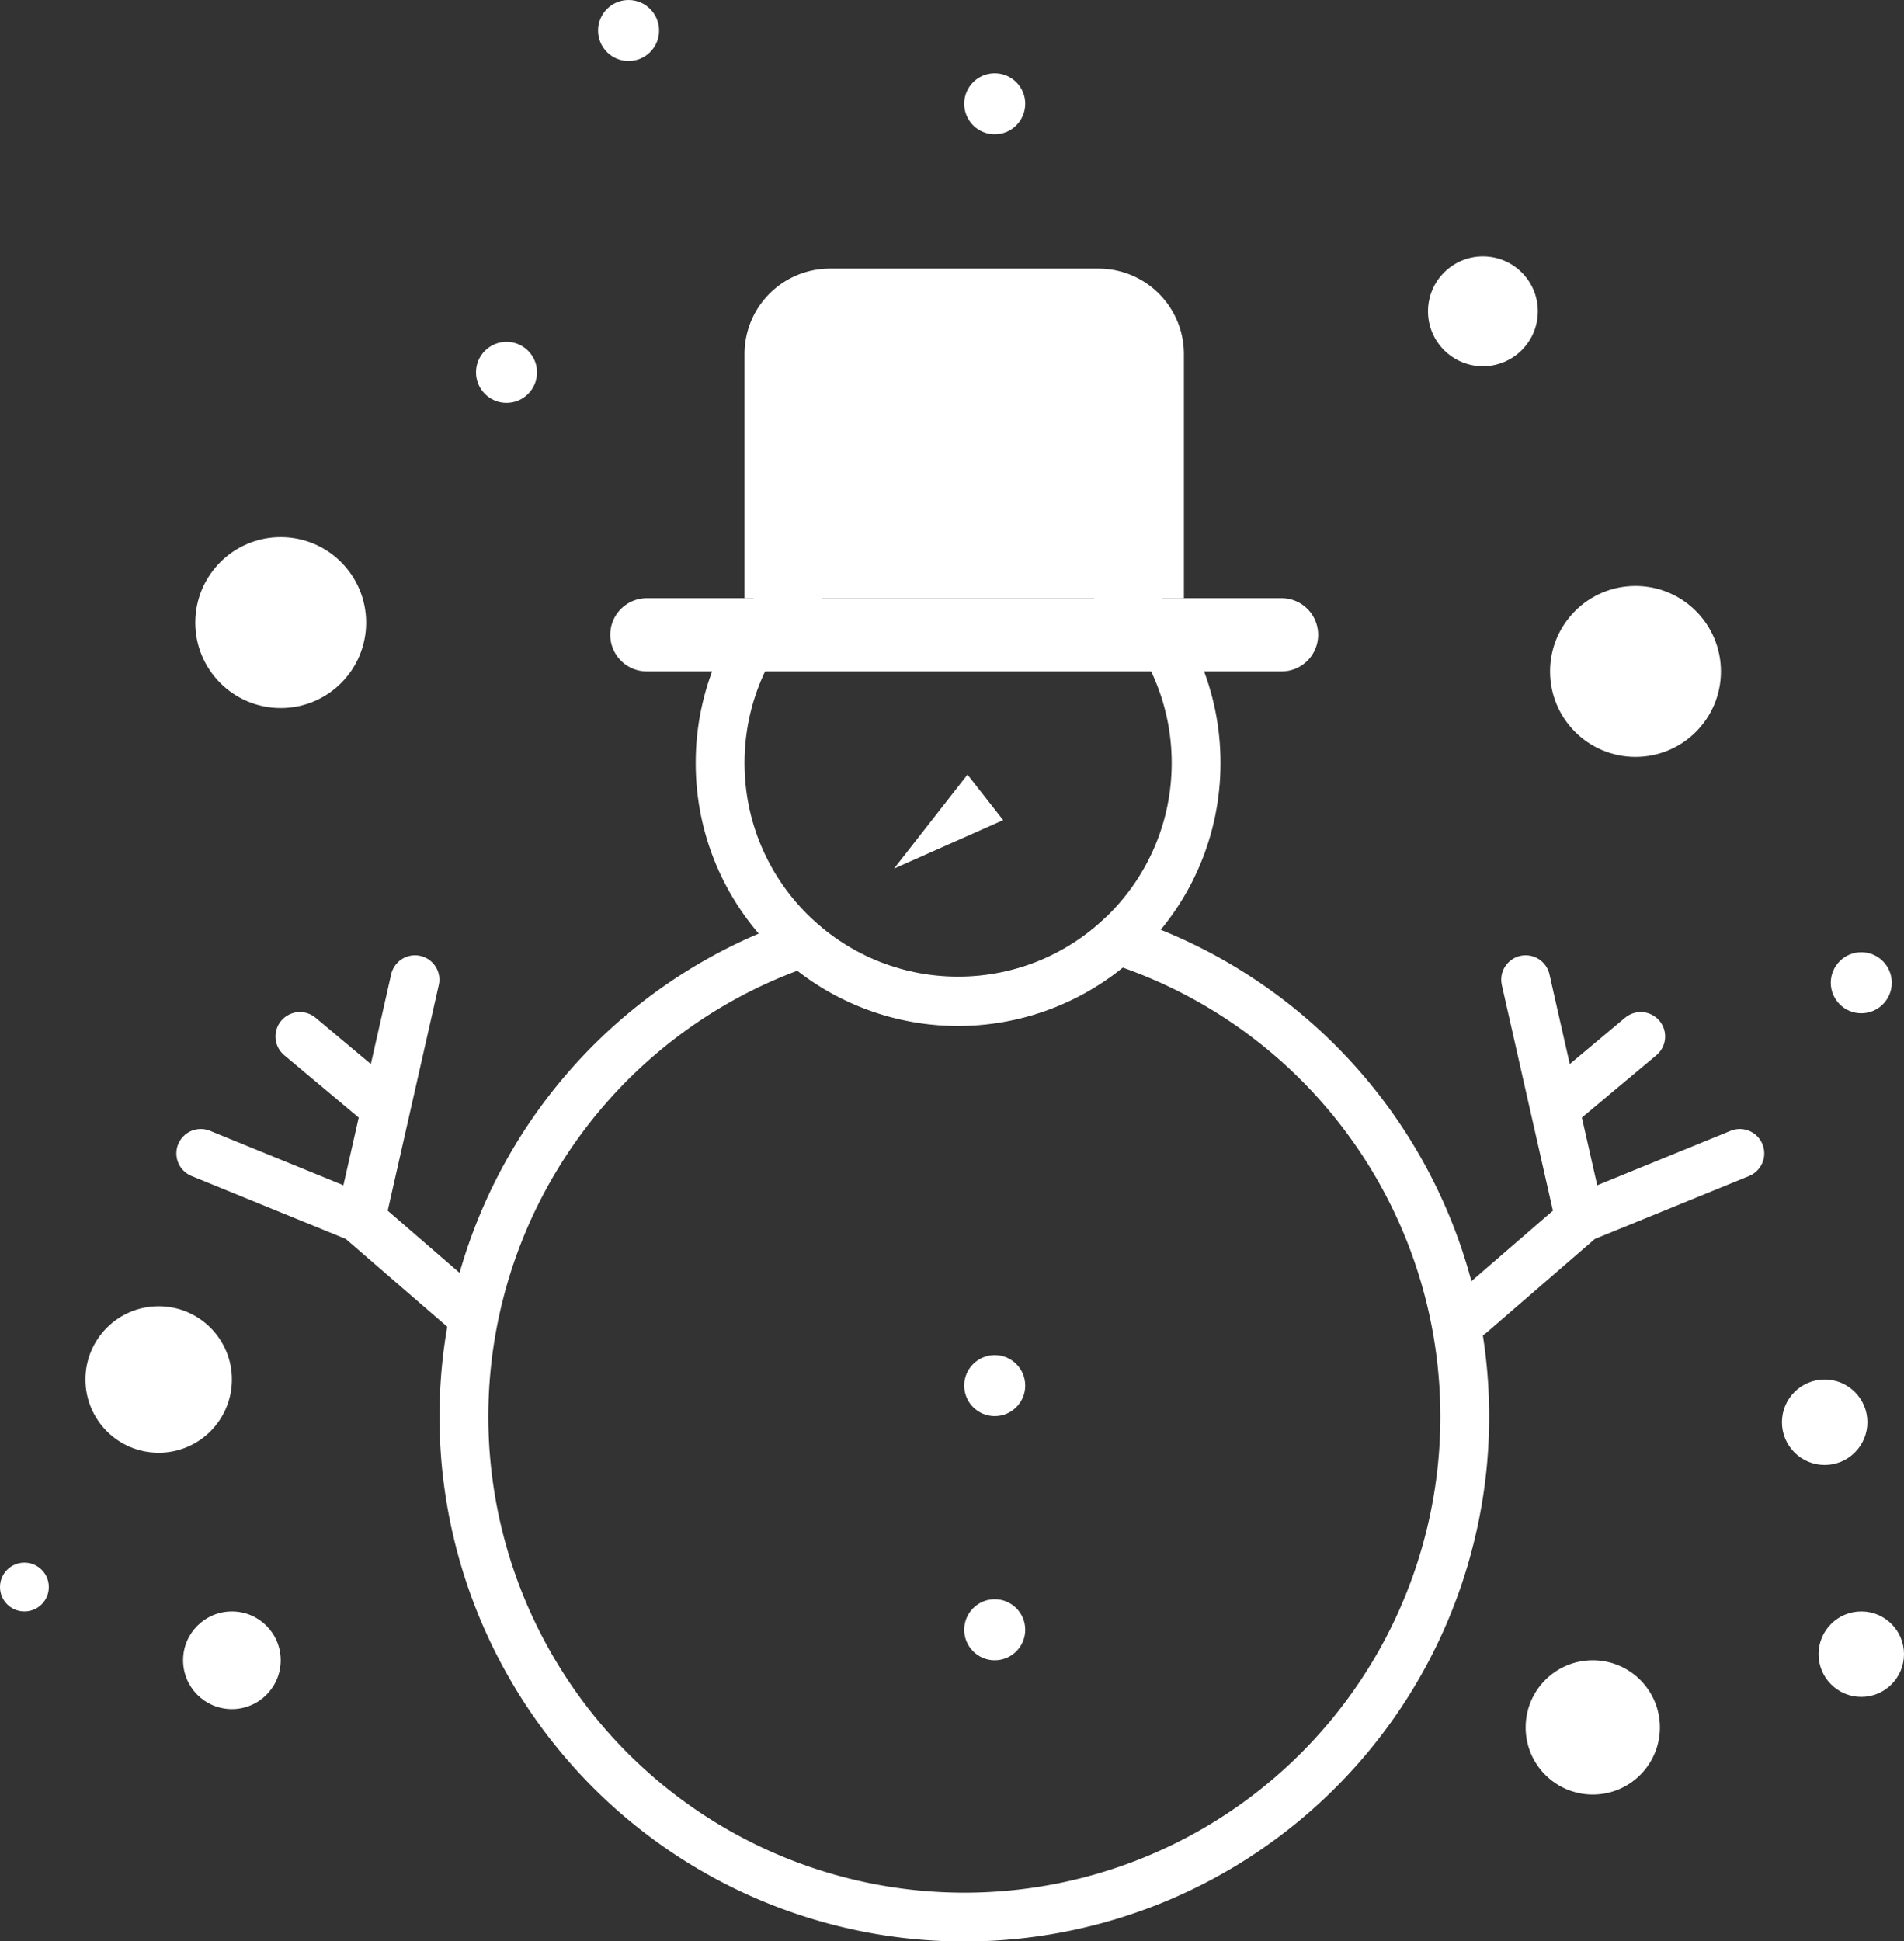 <svg xmlns="http://www.w3.org/2000/svg" viewBox="0 0 156 159"><rect x="0" y="0" width="156" height="159" fill="#333333" stroke="none"/><defs><style>.cls-1,.cls-3{fill:none;stroke:#fff;stroke-width:4px;}.cls-2{fill:#fff;}.cls-3{stroke-linecap:round;}</style></defs><title>weather-snowy</title><g id="レイヤー_2" data-name="レイヤー 2"><g id="レイヤー_1-2" data-name="レイヤー 1"><circle id="Oval-2" class="cls-1" cx="78.5" cy="62.5" r="19.5"/><path class="cls-1" d="M91.55,77a19.43,19.43,0,0,1-25.83.25A41,41,0,1,0,91.55,77Z"/><path id="Rectangle" class="cls-2" d="M53,49h52a3,3,0,0,1,3,3h0a3,3,0,0,1-3,3H53a3,3,0,0,1-3-3h0A3,3,0,0,1,53,49Z"/><polygon id="Triangle" class="cls-2" points="73.25 71.15 79.27 63.45 82.19 67.18 73.25 71.15"/><circle id="Oval-3" class="cls-2" cx="81.5" cy="113.5" r="2.5"/><circle id="Oval-Copy" class="cls-2" cx="81.5" cy="133.5" r="2.5"/><path id="Rectangle-2" class="cls-2" d="M68,22H90a7,7,0,0,1,7,7h0V49H61V29A7,7,0,0,1,68,22Z"/><g id="Group-2"><polyline id="Path-2" class="cls-3" points="16.45 94.48 29.39 99.76 38.49 107.63"/><path id="Path-3" class="cls-3" d="M34,80.25,29.56,99.86"/><path id="Path-4" class="cls-3" d="M24.57,84.9l7,5.86"/></g><g id="Group-2-2"><polyline id="Path-2-2" class="cls-3" points="142.55 94.48 129.61 99.76 120.51 107.63"/><path id="Path-3-2" class="cls-3" d="M125,80.25l4.44,19.61"/><path id="Path-4-2" class="cls-3" d="M134.43,84.9l-7,5.86"/></g><circle id="Oval-4" class="cls-2" cx="23" cy="51" r="7"/><circle id="Oval-5" class="cls-2" cx="134" cy="55" r="7"/><circle id="Oval-6" class="cls-2" cx="121.5" cy="25.5" r="4.5"/><circle id="Oval-7" class="cls-2" cx="51.5" cy="2.5" r="2.5"/><circle id="Oval-8" class="cls-2" cx="81.5" cy="8.5" r="2.5"/><circle id="Oval-9" class="cls-2" cx="41.5" cy="30.5" r="2.5"/><circle id="Oval-10" class="cls-2" cx="152.5" cy="80.5" r="2.5"/><circle id="Oval-11" class="cls-2" cx="130.5" cy="141.5" r="5.5"/><circle id="Oval-12" class="cls-2" cx="19" cy="136" r="4"/><circle id="Oval-13" class="cls-2" cx="2" cy="130" r="2"/><circle id="Oval-14" class="cls-2" cx="13" cy="113" r="6"/><circle id="Oval-15" class="cls-2" cx="149.5" cy="116.5" r="3.5"/><circle id="Oval-16" class="cls-2" cx="152.5" cy="135.5" r="3.5"/></g></g></svg>